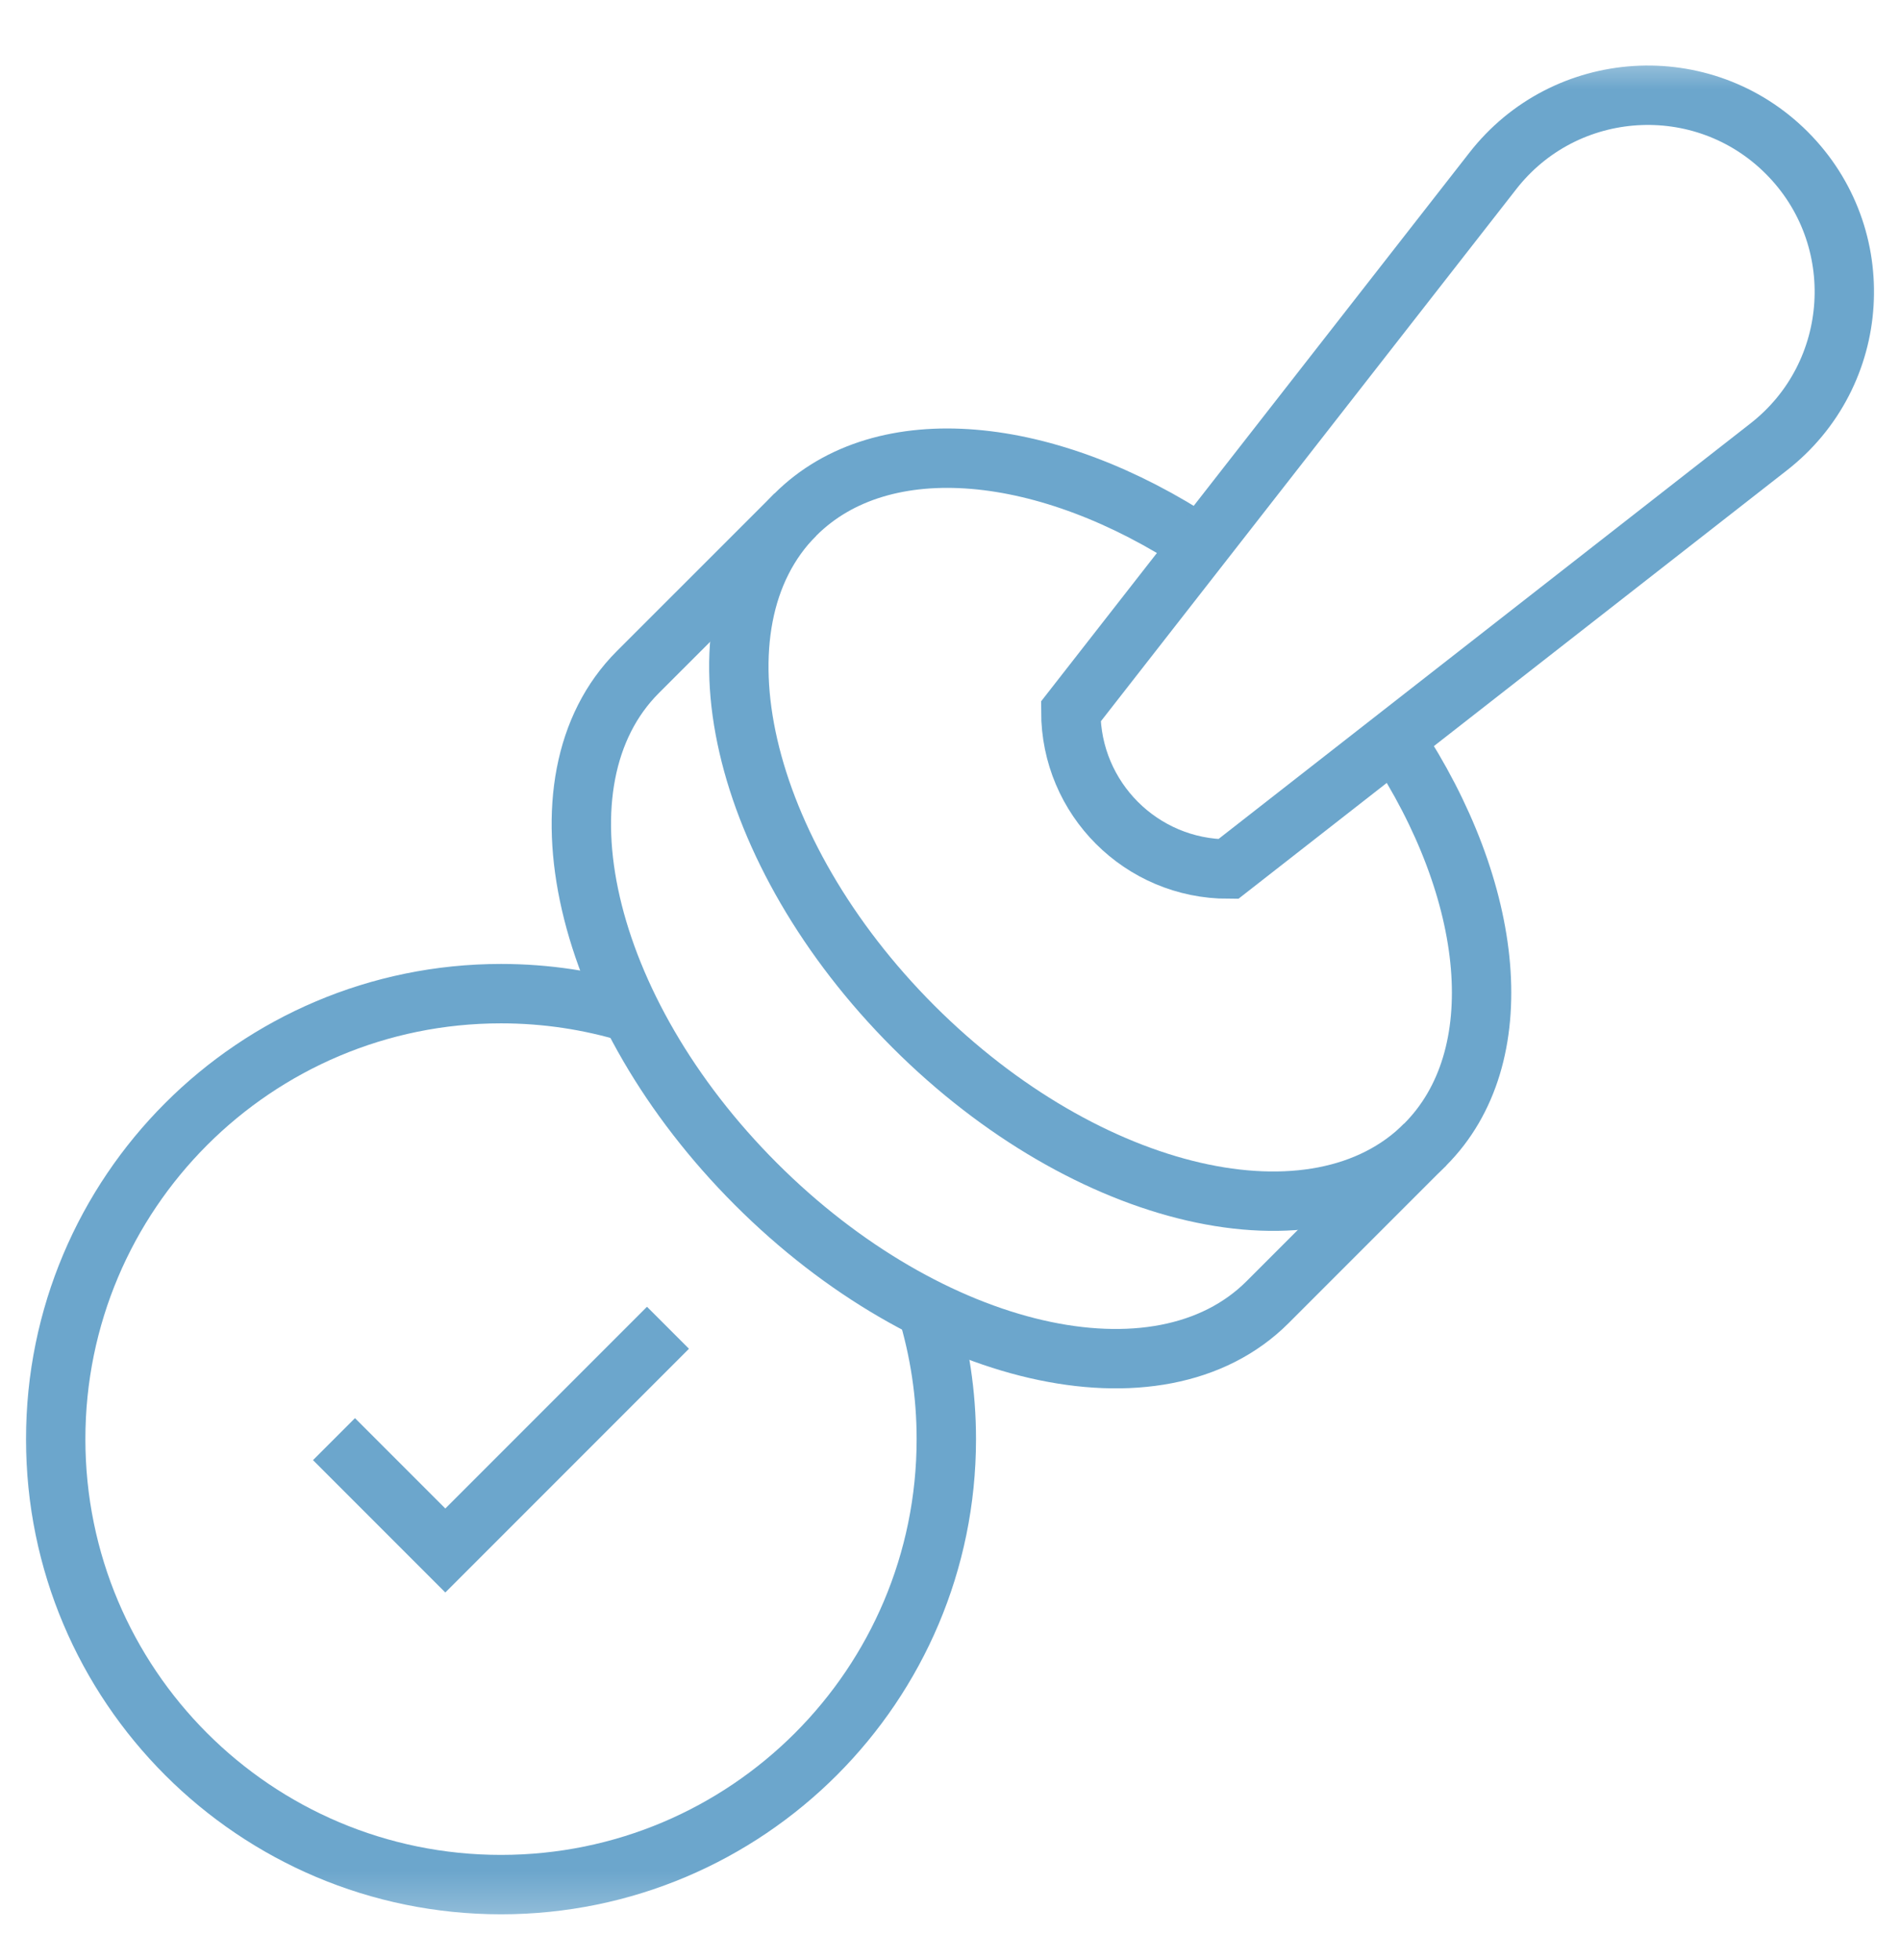 <?xml version="1.0" encoding="UTF-8"?>
<svg xmlns="http://www.w3.org/2000/svg" width="32" height="33" viewBox="0 0 32 33" fill="none">
  <path d="M5.625 24.229L7.5 26.104L11.25 22.354" stroke="#6CA6CC" stroke-miterlimit="10"></path>
  <mask id="mask0_3732_13369" style="mask-type:luminance" maskUnits="userSpaceOnUse" x="0" y="0" width="32" height="33">
    <path d="M0 0.667H32V32.666H0V0.667Z" fill="white"></path>
  </mask>
  <g mask="url(#mask0_3732_13369)">
    <path d="M15.613 22.039C15.824 22.732 15.938 23.467 15.938 24.229C15.938 28.371 12.58 31.729 8.438 31.729C4.295 31.729 0.938 28.371 0.938 24.229C0.938 20.087 4.295 16.729 8.438 16.729C9.2 16.729 9.935 16.843 10.628 17.054" stroke="#6CA6CC" stroke-miterlimit="10"></path>
    <path d="M23.489 12.452C25.186 15.011 25.475 17.798 24.001 19.272C22.171 21.102 18.312 20.212 15.383 17.283C12.455 14.354 11.564 10.496 13.395 8.665C14.868 7.192 17.656 7.481 20.215 9.178" stroke="#6CA6CC" stroke-miterlimit="10"></path>
    <path d="M24.001 19.271L21.349 21.923C19.518 23.754 15.66 22.863 12.731 19.934C9.802 17.005 8.912 13.147 10.742 11.316L13.394 8.665" stroke="#6CA6CC" stroke-miterlimit="10"></path>
    <path d="M20.687 14.631C19.222 14.631 18.035 13.444 18.035 11.979L25.139 2.882C26.361 1.31 28.685 1.165 30.093 2.573C31.501 3.981 31.356 6.305 29.784 7.527L20.687 14.631Z" stroke="#6CA6CC" stroke-miterlimit="10"></path>
  </g>
</svg>
